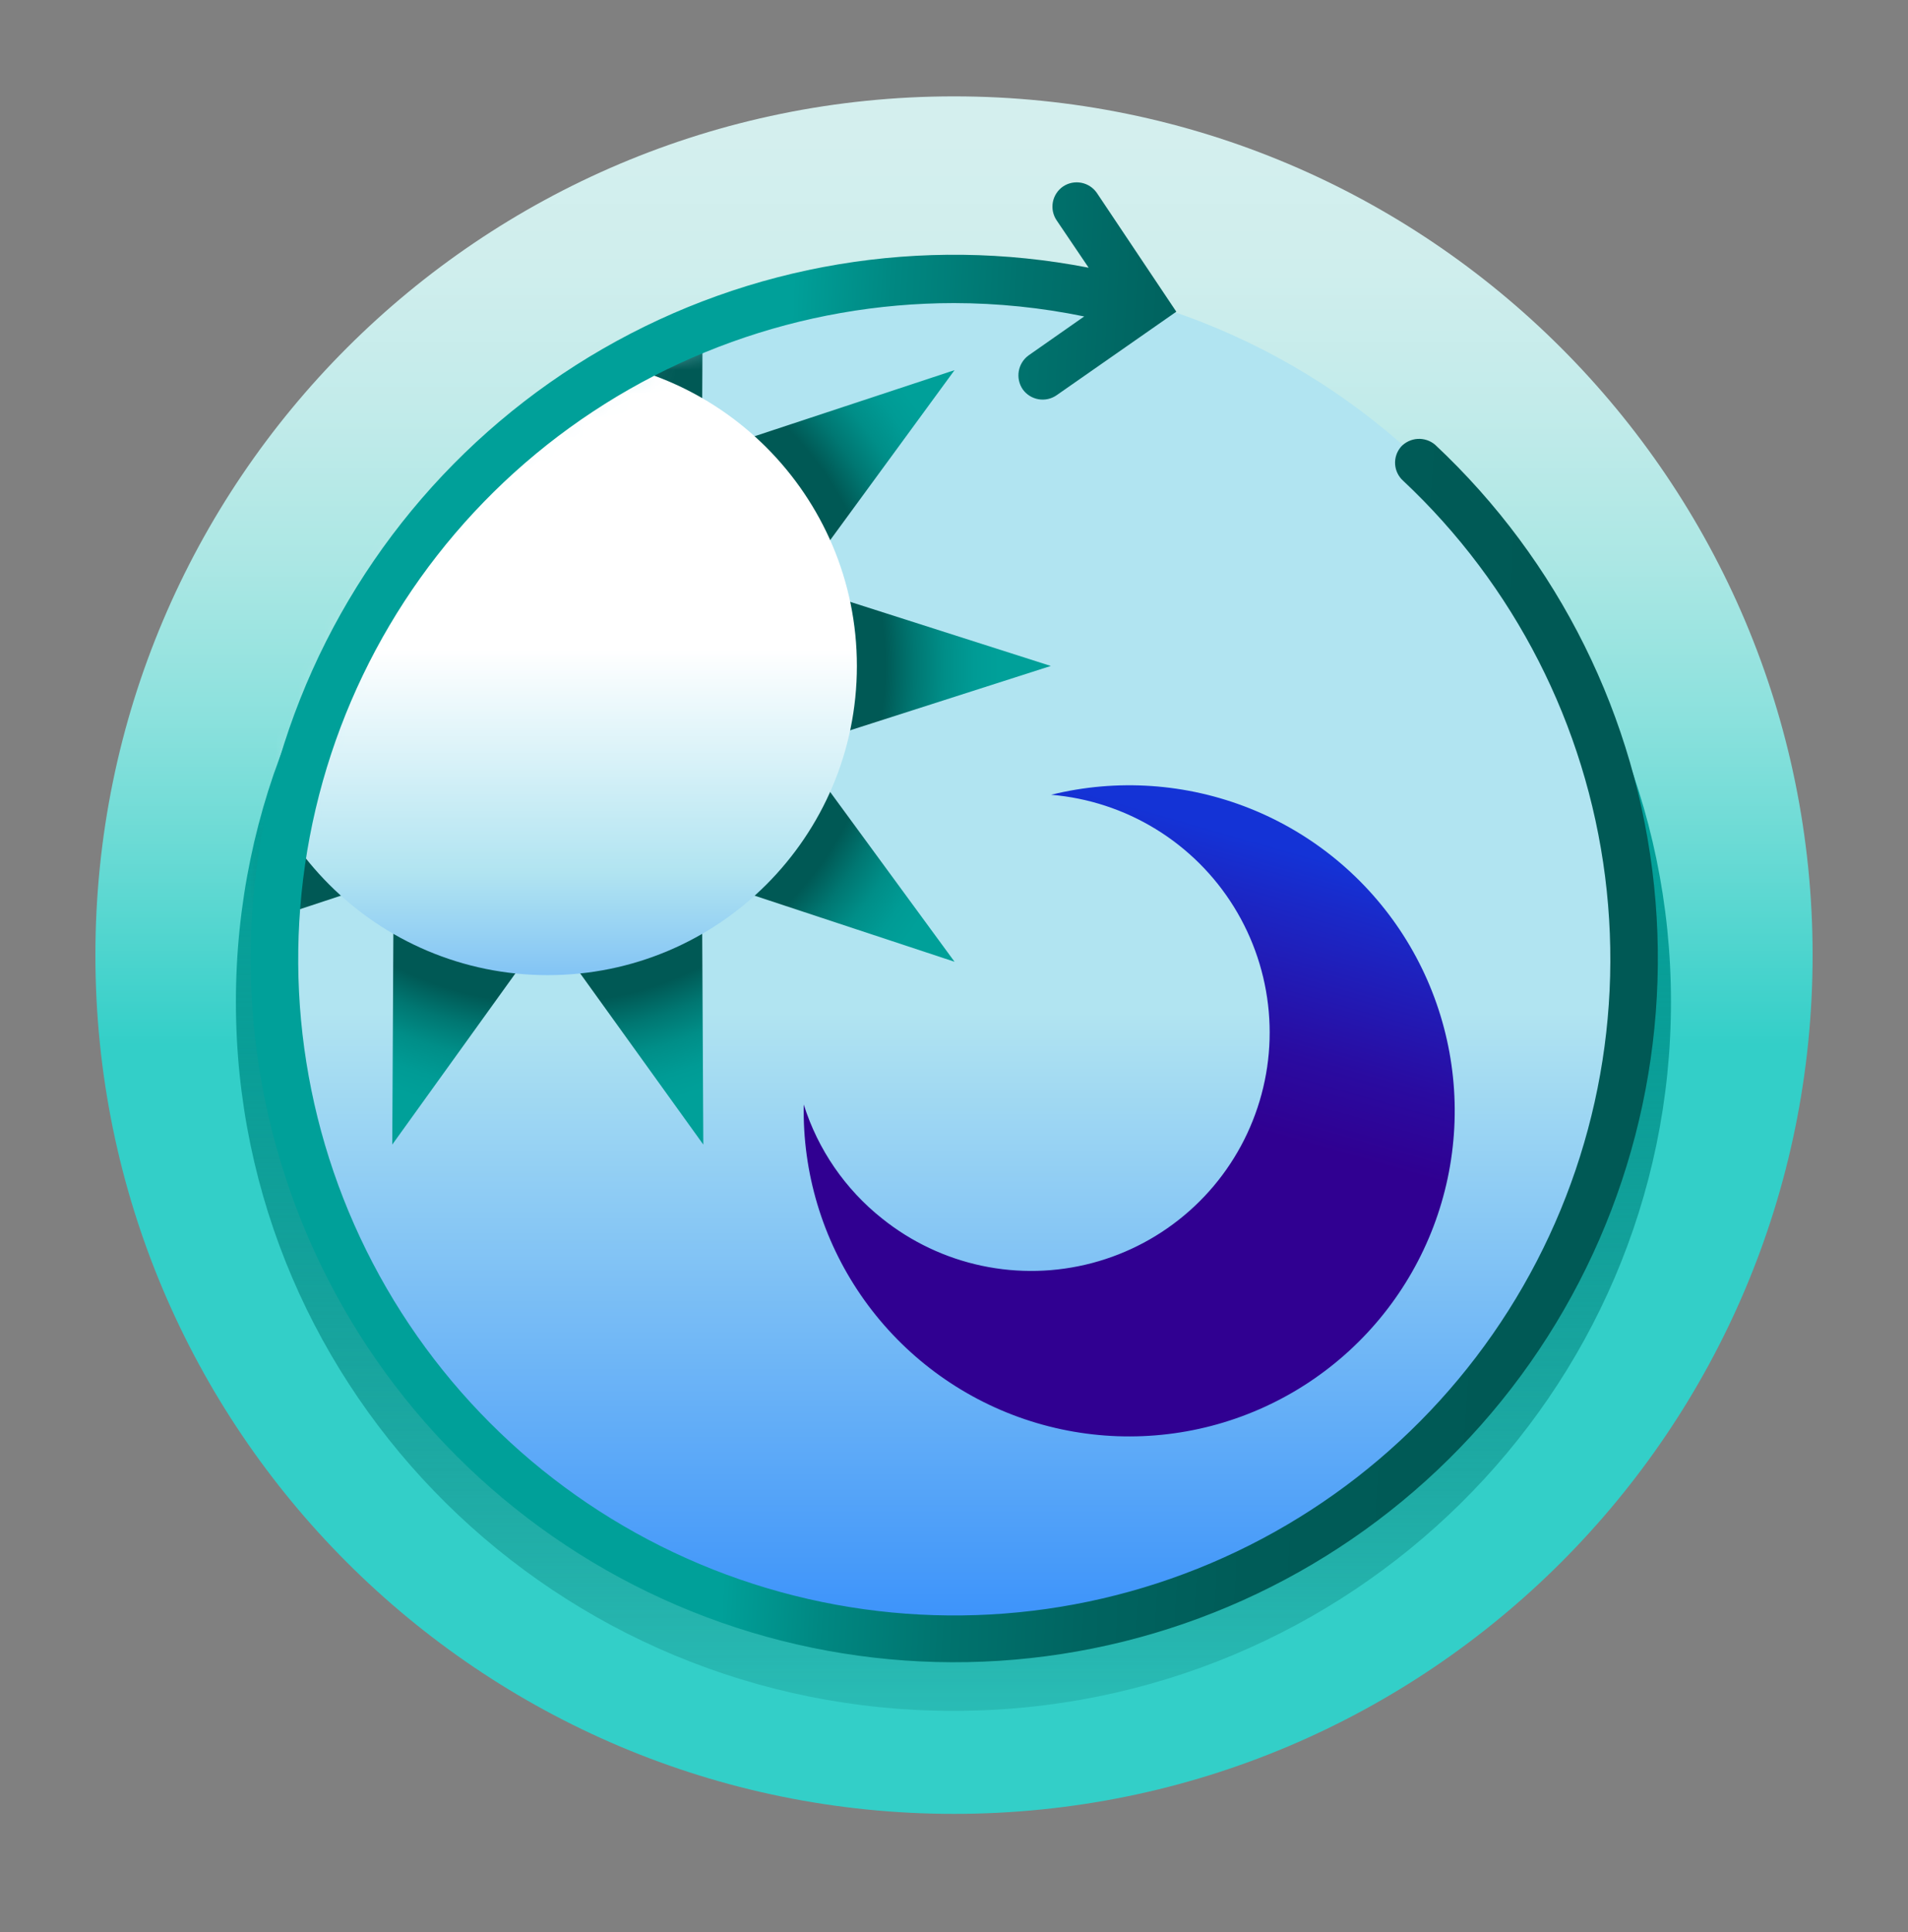 <svg fill="none" height="81" viewBox="0 0 80 81" width="80" xmlns="http://www.w3.org/2000/svg" xmlns:xlink="http://www.w3.org/1999/xlink"><rect x="0" y="0" width="80" height="81" fill="#808080" stroke="none"/><linearGradient id="a" gradientUnits="userSpaceOnUse" x1="40" x2="40" y1="53.899" y2="-18.101"><stop offset=".14" stop-color="#33cfc8"/><stop offset=".24" stop-color="#63d9d3"/><stop offset=".33" stop-color="#8be1dd"/><stop offset=".42" stop-color="#abe7e4"/><stop offset=".51" stop-color="#c2ebea"/><stop offset=".59" stop-color="#cfeeed"/><stop offset=".67" stop-color="#d4efee"/></linearGradient><linearGradient id="b" gradientUnits="userSpaceOnUse" x1="39.977" x2="39.977" y1="84.917" y2="25.457"><stop offset=".09" stop-color="#005955" stop-opacity="0"/><stop offset=".44" stop-color="#007c77" stop-opacity=".49"/><stop offset=".72" stop-color="#00968f" stop-opacity=".86"/><stop offset=".86" stop-color="#00a099"/></linearGradient><linearGradient id="c" gradientUnits="userSpaceOnUse" x1="39.977" x2="39.977" y1="81.173" y2="24.186"><stop offset="0" stop-color="#0069ff"/><stop offset=".68" stop-color="#b1e4f1"/></linearGradient><linearGradient id="d" gradientUnits="userSpaceOnUse" x1="47.44" x2="54.116" y1="47.948" y2="24.493"><stop offset=".08" stop-color="#300091"/><stop offset=".22" stop-color="#2a0ba0"/><stop offset=".48" stop-color="#1a29c8"/><stop offset=".56" stop-color="#1433d6"/></linearGradient><radialGradient id="e" cx="22.968" cy="27.918" gradientUnits="userSpaceOnUse" r="20.788"><stop offset=".68" stop-color="#005955"/><stop offset=".74" stop-color="#007772"/><stop offset=".8" stop-color="#008e88"/><stop offset=".86" stop-color="#009b95"/><stop offset=".91" stop-color="#00a099"/></radialGradient><linearGradient id="f" gradientUnits="userSpaceOnUse" x1="22.968" x2="22.968" y1="53.151" y2="27.23"><stop offset="0" stop-color="#0069ff"/><stop offset=".64" stop-color="#b1e4f1"/><stop offset="1" stop-color="#fff"/></linearGradient><linearGradient id="g" gradientUnits="userSpaceOnUse" x1="69.596" x2="10.579" y1="40.203" y2="36.995"><stop offset=".09" stop-color="#005955"/><stop offset=".27" stop-color="#005c58"/><stop offset=".38" stop-color="#006460"/><stop offset=".48" stop-color="#00736e"/><stop offset=".57" stop-color="#008882"/><stop offset=".64" stop-color="#00a099"/></linearGradient><mask id="h" height="57" maskUnits="userSpaceOnUse" width="58" x="11" y="12"><g fill="none" mask="url(#i)"><path d="m39.977 68.539c15.74 0 28.499-12.759 28.499-28.499 0-15.739-12.759-28.499-28.499-28.499s-28.499 12.759-28.499 28.499c0 15.74 12.759 28.499 28.499 28.499z" fill="#fff"/></g></mask><mask id="i" fill="none" height="60" maskUnits="userSpaceOnUse" width="62" x="9" y="12"><path d="m39.977 71.723c16.616 0 30.085-13.308 30.085-29.724s-13.47-29.724-30.085-29.724c-16.616 0-30.086 13.308-30.086 29.724s13.47 29.724 30.086 29.724z" fill="#fff"/></mask><path d="m40 76.04c19.882 0 36-16.118 36-36 0-19.882-16.118-36-36-36s-36 16.118-36 36c0 19.882 16.118 36 36 36z" fill="url(#a)"/><path d="m39.977 71.723c16.616 0 30.085-13.308 30.085-29.724s-13.47-29.724-30.085-29.724c-16.616 0-30.086 13.308-30.086 29.724s13.47 29.724 30.086 29.724z" fill="url(#b)"/><path d="m39.977 68.539c15.739 0 28.499-12.759 28.499-28.499 0-15.739-12.759-28.499-28.499-28.499-15.74 0-28.499 12.759-28.499 28.499 0 15.74 12.759 28.499 28.499 28.499z" fill="url(#c)"/><g mask="url(#h)"><path d="m36.99 51.086c1.22.977 2.651 1.654 4.179 1.977 1.528.323 3.111.284 4.622-.115 1.51-.399 2.906-1.146 4.076-2.182 1.17-1.036 2.08-2.331 2.658-3.783.579-1.451.809-3.018.672-4.574s-.636-3.059-1.458-4.388c-.822-1.329-1.944-2.446-3.276-3.263-1.332-.817-2.837-1.31-4.393-1.44 2.768-.684 5.682-.484 8.331.572s4.901 2.916 6.439 5.317c1.538 2.402 2.285 5.225 2.136 8.073s-1.186 5.578-2.966 7.806c-1.78 2.228-4.213 3.843-6.957 4.618-2.745.774-5.663.67-8.345-.299s-4.993-2.754-6.609-5.104c-1.616-2.35-2.455-5.147-2.399-7.998.594 1.887 1.74 3.553 3.29 4.783z" fill="url(#d)"/><path d="m44.059 27.918-10.627 3.406 6.591 8.994-10.592-3.5.058 11.164-6.521-9.064-6.521 9.064.058-11.164-10.604 3.5 6.603-8.994-10.627-3.406 10.627-3.395-6.603-9.006 10.604 3.5-.058-11.164 6.521 9.064 6.521-9.064-.058 11.164 10.592-3.5-6.591 9.006z" fill="url(#e)"/><path d="m22.968 40.879c7.158 0 12.96-5.803 12.96-12.96 0-7.158-5.803-12.96-12.96-12.96-7.158 0-12.96 5.803-12.96 12.96 0 7.158 5.803 12.96 12.96 12.96z" fill="url(#f)"/></g><path d="m58.735 18.738c-.171.201-.257.461-.24.725.018.264.137.51.333.687 4.669 4.379 7.665 10.249 8.472 16.6s-.627 12.783-4.054 18.19-8.632 9.45-14.719 11.431c-6.087 1.982-12.675 1.778-18.628-.575-5.953-2.353-10.899-6.709-13.986-12.317-3.087-5.608-4.121-12.117-2.925-18.406 1.196-6.289 4.549-11.963 9.479-16.046 4.931-4.083 11.13-6.318 17.532-6.321 1.834.002 3.663.19 5.46.56l-2.333 1.633c-.218.159-.365.397-.41.662-.046.266.014.538.166.761.157.22.395.369.661.415.267.046.54-.015.762-.17l5.016-3.5-3.325-4.97c-.152-.226-.387-.382-.654-.434s-.544.003-.769.154c-.224.154-.378.39-.428.656s.007.542.16.767l1.341 1.983c-6.98-1.359-14.216-.15-20.376 3.402-6.16 3.553-10.829 9.211-13.149 15.933-2.32 6.722-2.133 14.056.525 20.652 2.658 6.596 7.609 12.009 13.942 15.244s13.621 4.074 20.523 2.362c6.902-1.712 12.954-5.859 17.041-11.678 4.087-5.819 5.935-12.919 5.203-19.992-.732-7.073-3.994-13.645-9.185-18.504-.205-.173-.469-.259-.736-.242s-.518.138-.699.335z" fill="url(#g)"/></svg>